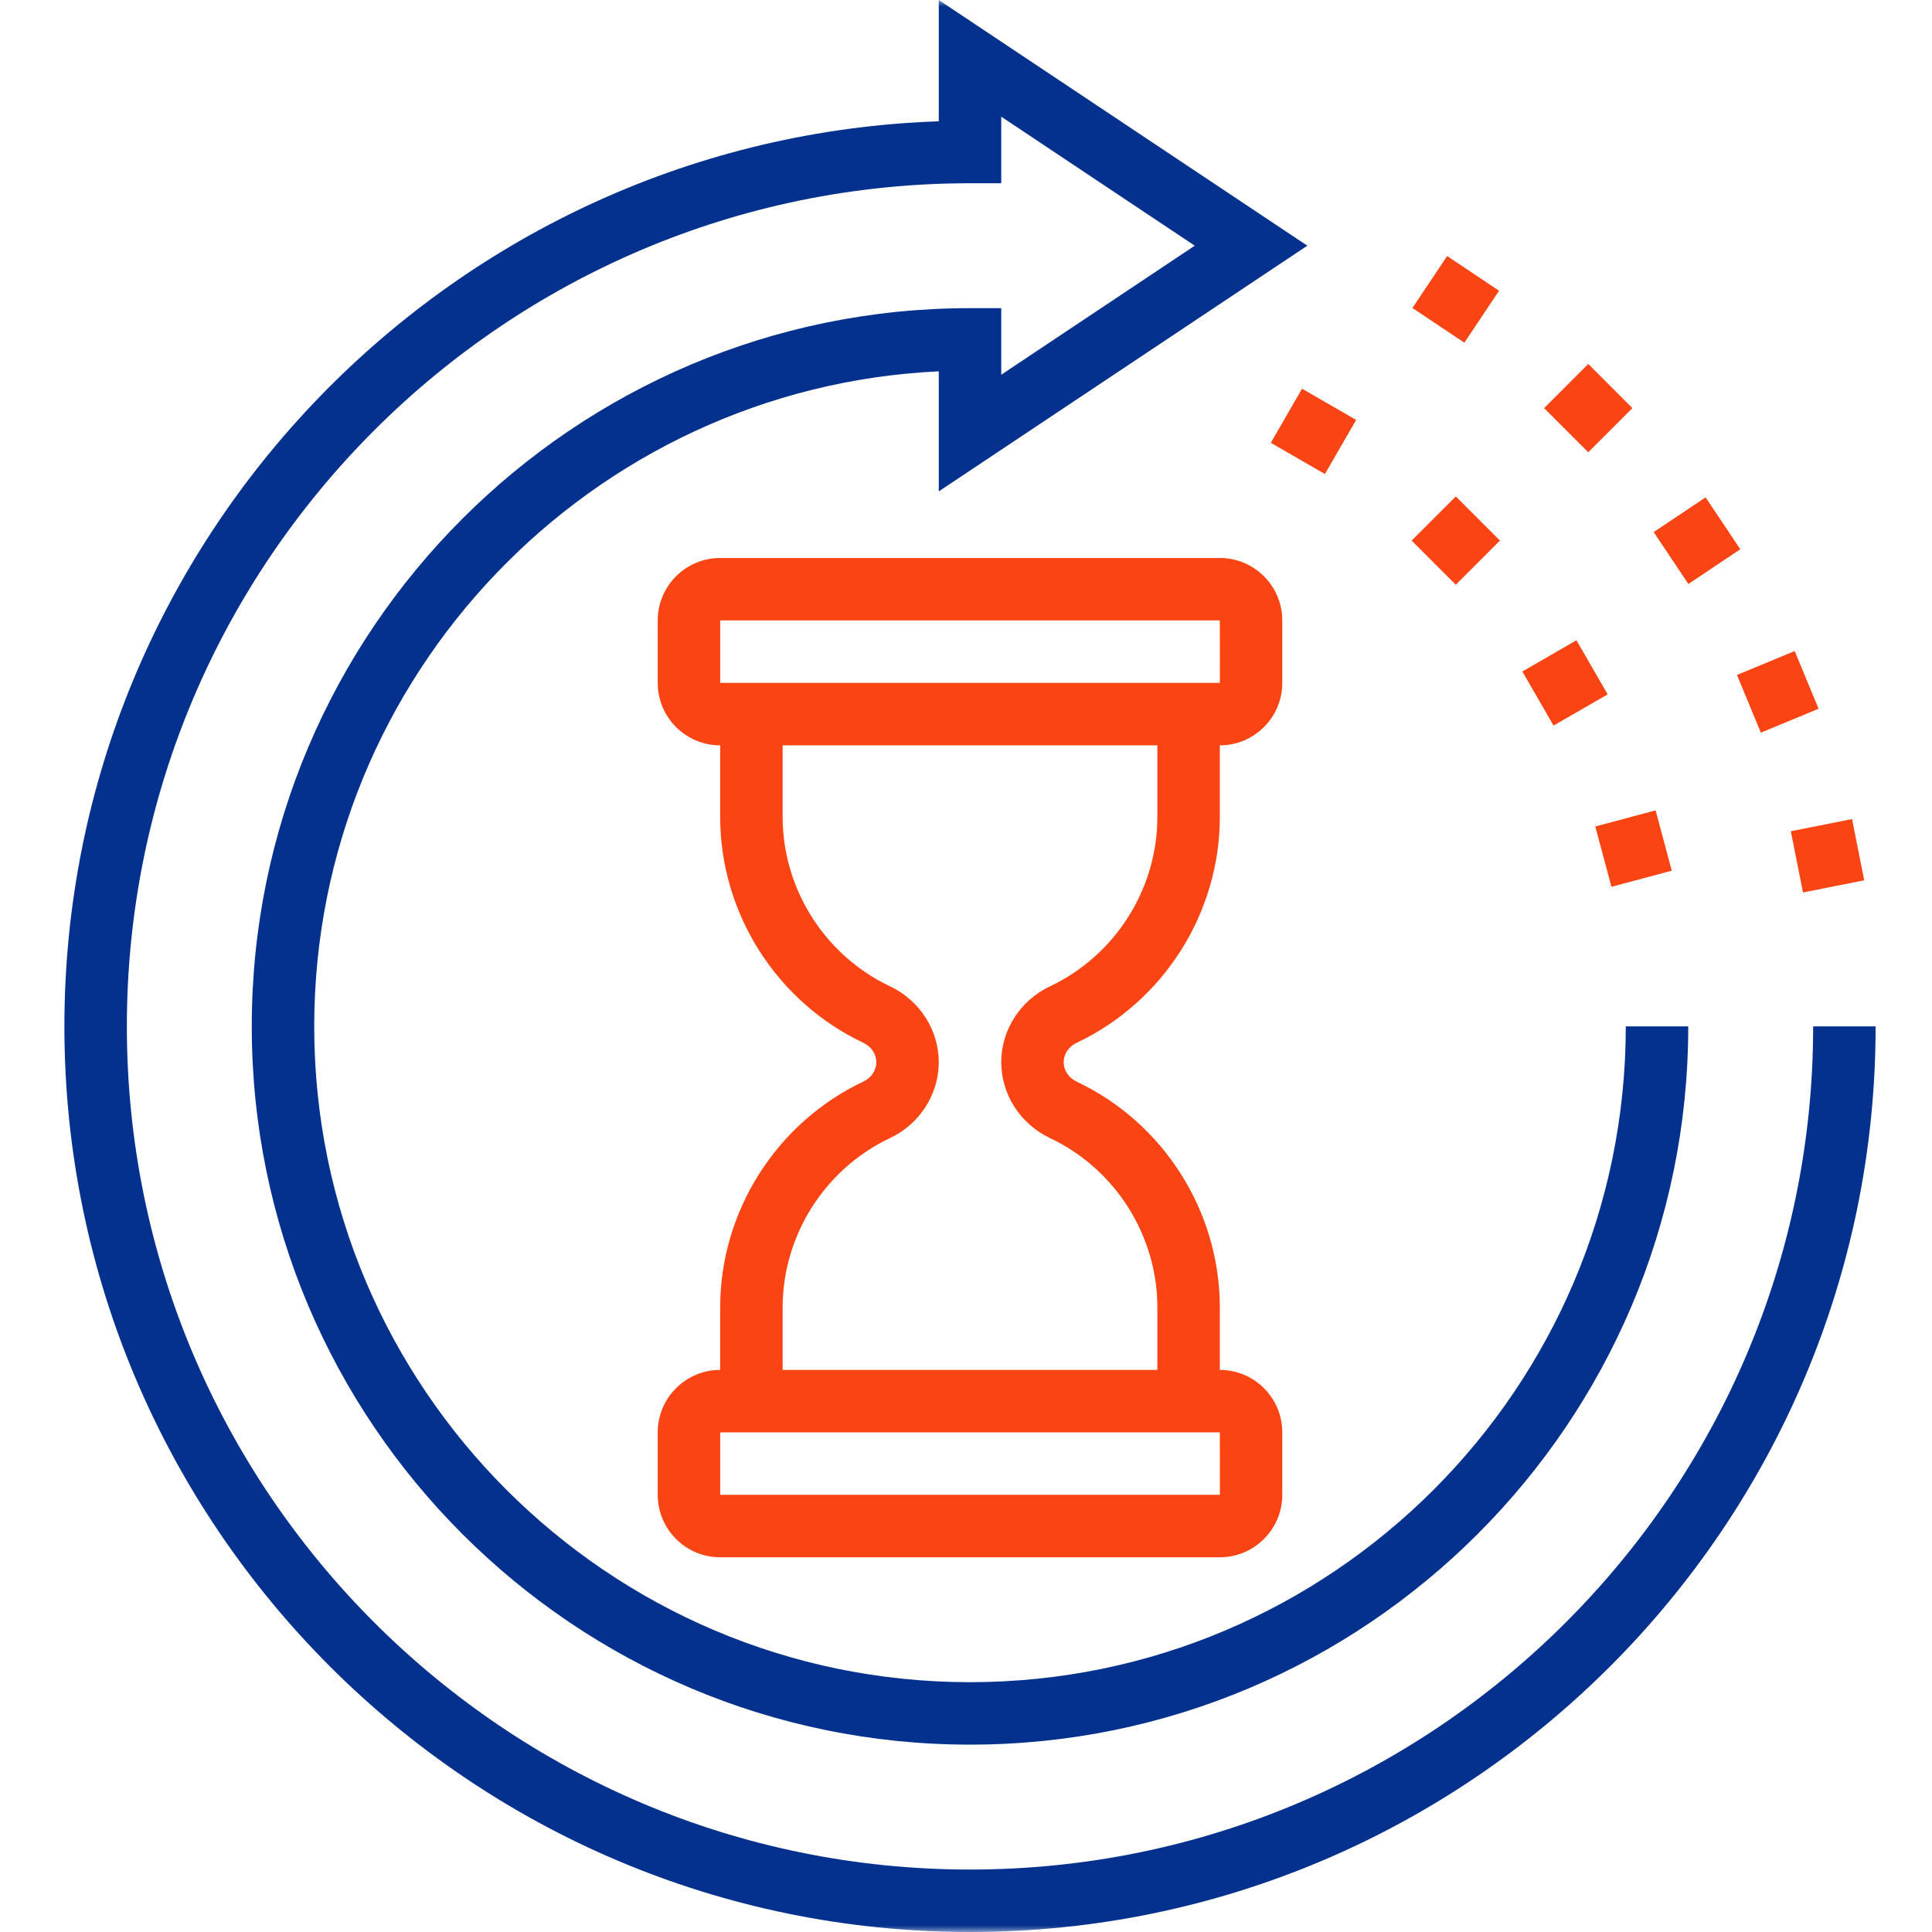 <svg width="150" height="150" viewBox="0 0 150 150" fill="none" xmlns="http://www.w3.org/2000/svg">
<g clip-path="url(#clip0_2020_5)">
<mask id="mask0_2020_5" style="mask-type:luminance" maskUnits="userSpaceOnUse" x="0" y="0" width="150" height="150">
<path d="M150 0H0V150H150V0Z" fill="white"/>
</mask>
<g mask="url(#mask0_2020_5)">
<path d="M140.773 79.689C140.773 115.785 111.406 145.151 75.311 145.151C39.214 145.151 9.849 115.785 9.849 79.689C9.849 43.593 39.214 14.227 75.311 14.227H77.736V9.058L92.76 19.076L77.736 29.094V23.925H75.311C44.56 23.925 19.547 48.939 19.547 79.689C19.547 110.439 44.56 135.453 75.311 135.453C106.061 135.453 131.075 110.439 131.075 79.689H126.226C126.226 107.762 103.384 130.604 75.311 130.604C47.237 130.604 24.396 107.762 24.396 79.689C24.396 52.428 45.932 30.1 72.886 28.83V38.152L101.502 19.076L72.886 0V9.419C35.235 10.702 5 41.73 5 79.689C5 118.457 36.542 150 75.311 150C114.078 150 145.622 118.457 145.622 79.689H140.773Z" fill="#03318D"/>
<path d="M83.59 80.964C90.342 77.772 94.707 70.887 94.707 63.43V57.869C97.381 57.869 99.556 55.694 99.556 53.02V48.17C99.556 45.496 97.381 43.322 94.707 43.322H55.914C53.24 43.322 51.065 45.496 51.065 48.17V53.02C51.065 55.694 53.24 57.869 55.914 57.869V63.43C55.914 70.887 60.278 77.772 67.033 80.964C67.651 81.258 68.037 81.834 68.037 82.468C68.037 83.105 67.651 83.68 67.033 83.972C60.278 87.167 55.914 94.049 55.914 101.51V106.359C53.24 106.359 51.065 108.534 51.065 111.208V116.057C51.065 118.732 53.24 120.906 55.914 120.906H94.707C97.381 120.906 99.556 118.732 99.556 116.057V111.208C99.556 108.534 97.381 106.359 94.707 106.359V101.51C94.707 94.049 90.342 87.166 83.588 83.976C82.969 83.68 82.584 83.105 82.584 82.468C82.584 81.834 82.969 81.257 83.59 80.964ZM55.914 48.17H94.707L94.711 53.02H55.914V48.17ZM94.711 116.057H55.914V111.208H94.707L94.711 116.057ZM81.52 88.359C86.582 90.752 89.858 95.914 89.858 101.51V106.359H60.764V101.51C60.764 95.914 64.039 90.752 69.101 88.359C71.401 87.276 72.886 84.962 72.886 82.468C72.886 79.972 71.401 77.665 69.104 76.578C64.037 74.183 60.764 69.02 60.764 63.428V57.869H89.858V63.43C89.858 69.024 86.582 74.186 81.52 76.58C79.218 77.665 77.735 79.975 77.735 82.468C77.735 84.96 79.218 87.276 81.52 88.359ZM123.858 64.17L128.541 62.916L129.796 67.599L125.113 68.853L123.858 64.17ZM118.195 52.135L122.394 49.711L124.819 53.911L120.618 56.334L118.195 52.135ZM109.598 41.971L113.027 38.542L116.455 41.971L113.027 45.399L109.598 41.971ZM98.667 34.379L101.09 30.18L105.29 32.603L102.866 36.803L98.667 34.379ZM139.039 64.538L143.792 63.594L144.737 68.347L139.984 69.292L139.039 64.538ZM134.858 52.404L139.34 50.548L141.195 55.027L136.713 56.884L134.858 52.404ZM128.392 41.31L132.423 38.616L135.117 42.645L131.086 45.34L128.392 41.31ZM119.884 31.687L123.312 28.257L126.74 31.687L123.312 35.115L119.884 31.687ZM109.661 23.911L112.357 19.88L116.385 22.575L113.691 26.606L109.661 23.911Z" fill="#FA4413"/>
</g>
</g>
<defs>
<clipPath id="clip0_2020_5">
<rect width="150" height="150" fill="white"/>
</clipPath>
</defs>
</svg>
